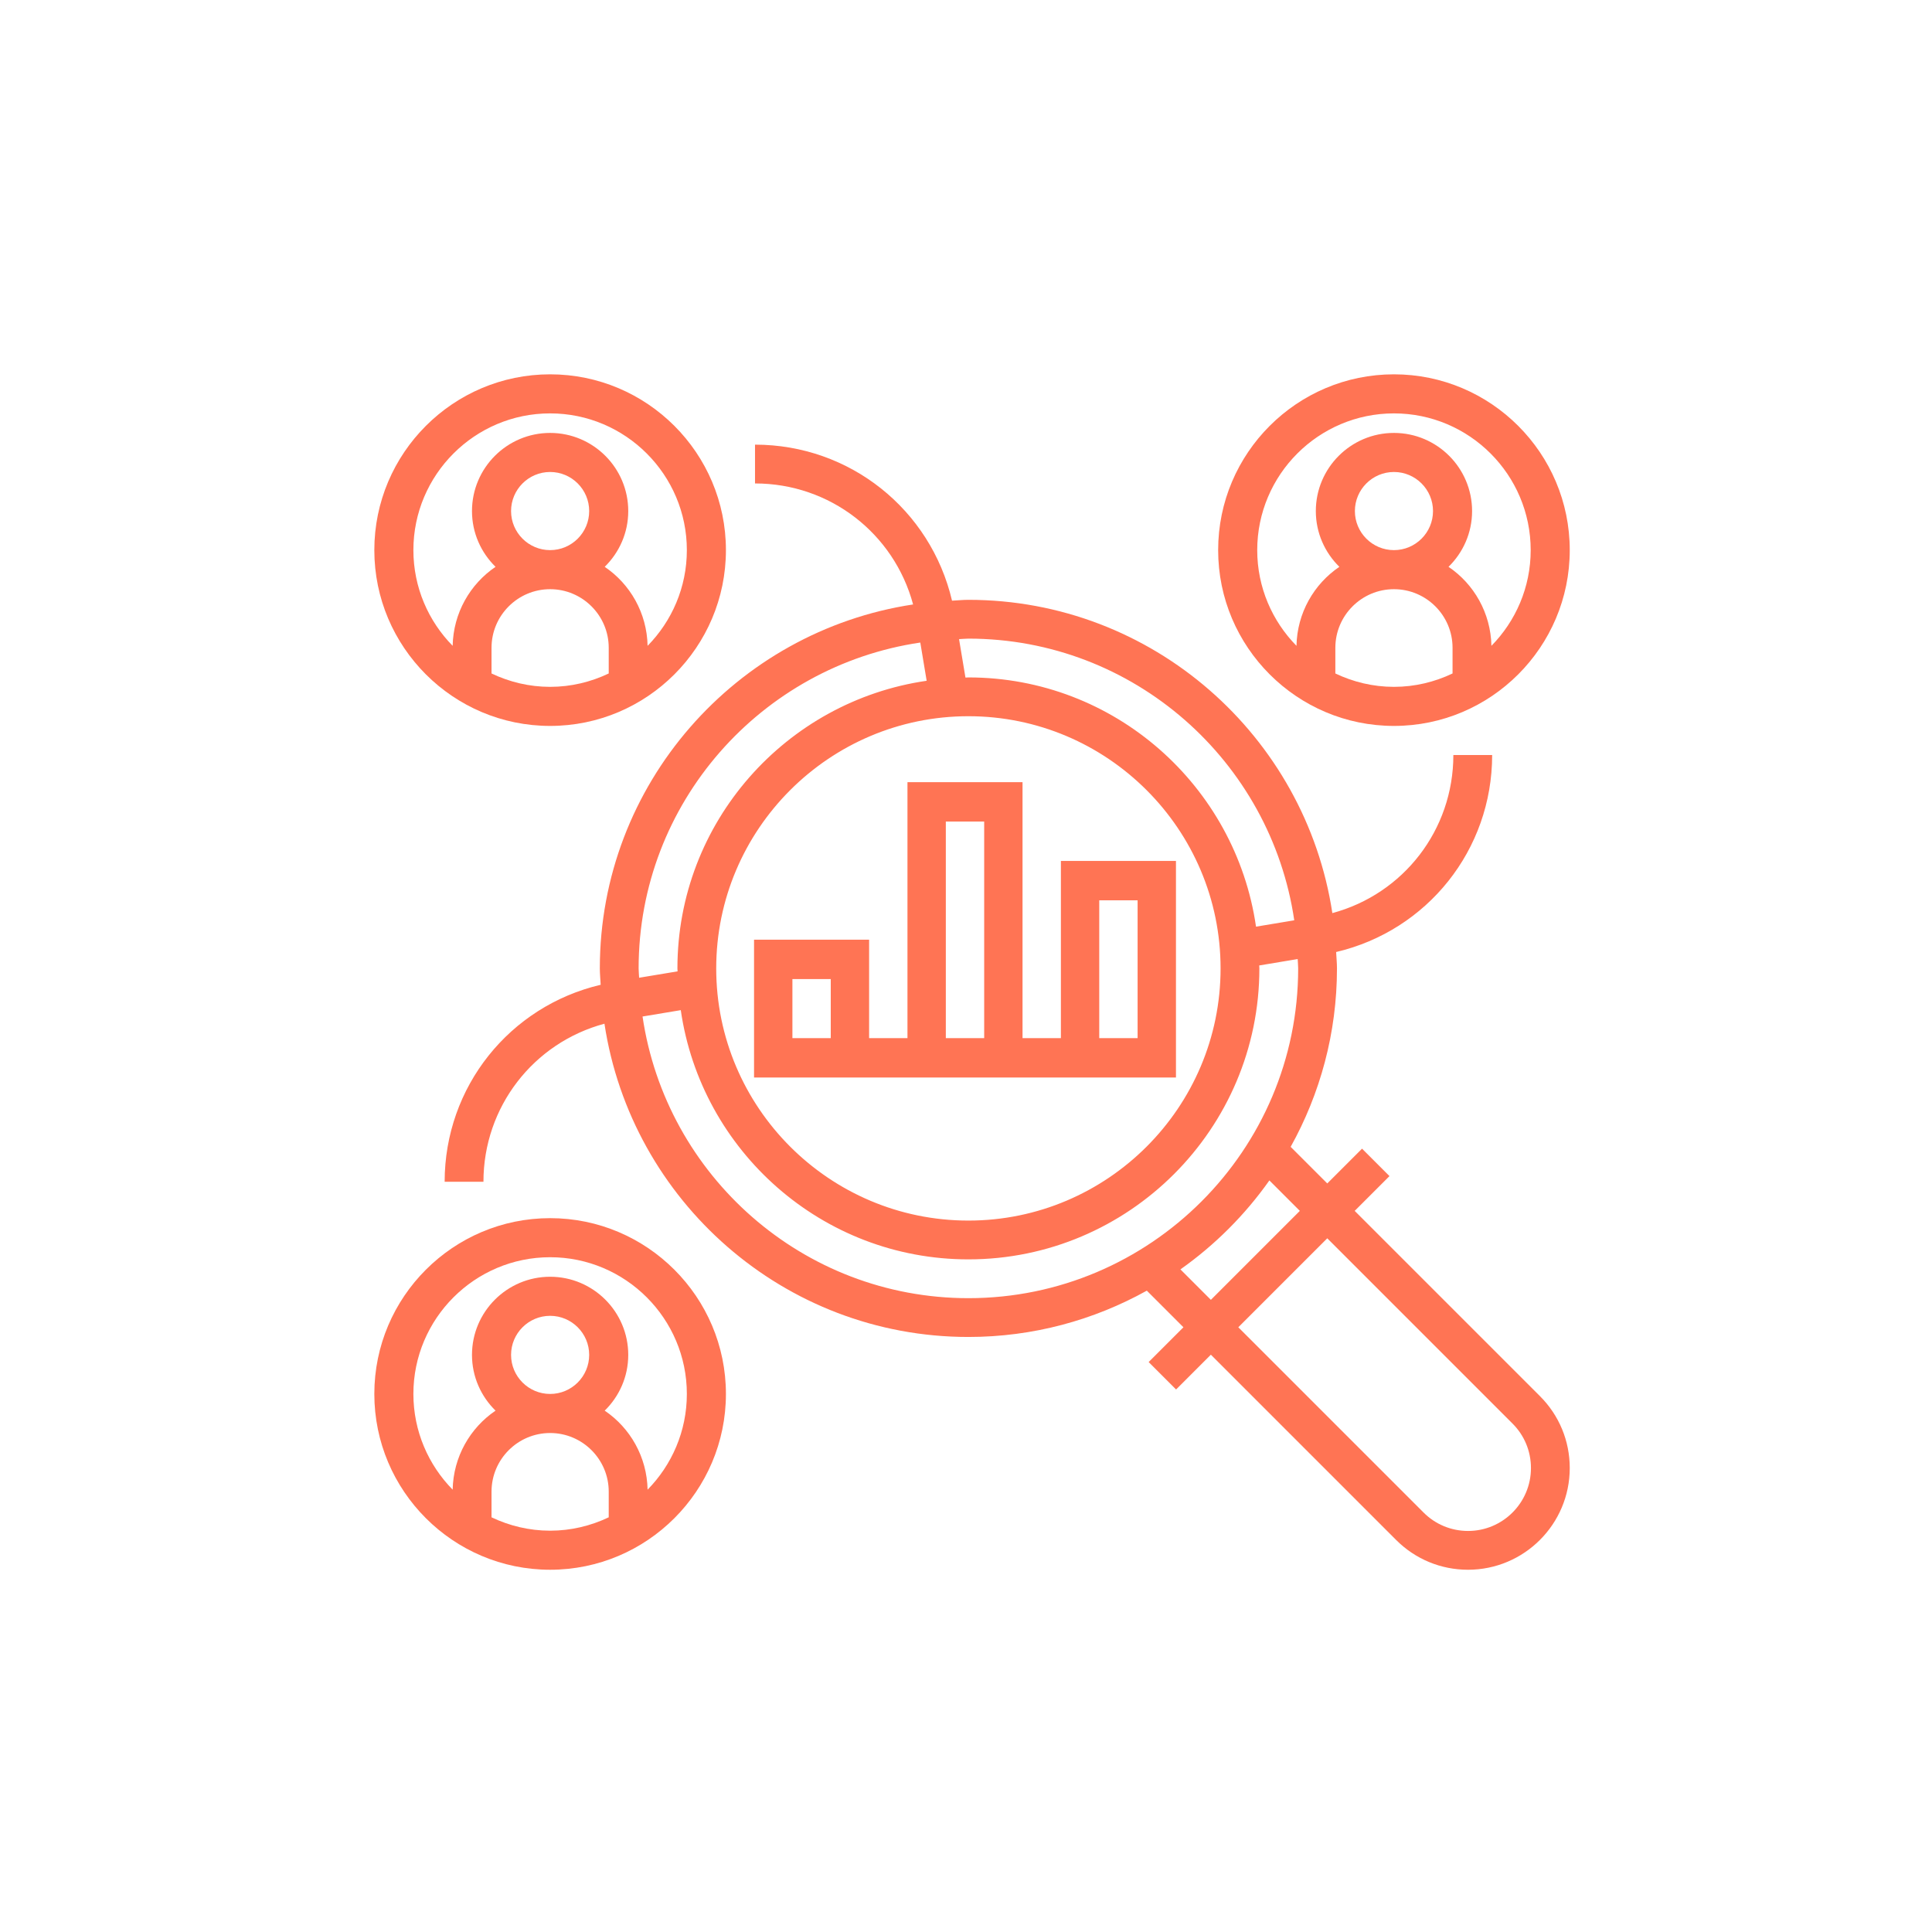 <?xml version="1.0" encoding="UTF-8"?>
<svg width="160px" height="160px" viewBox="0 0 160 160" version="1.1" xmlns="http://www.w3.org/2000/svg" xmlns:xlink="http://www.w3.org/1999/xlink">
    <!-- Generator: Sketch 46.2 (44496) - http://www.bohemiancoding.com/sketch -->
    <title>Icon/copy</title>
    <desc>Created with Sketch.</desc>
    <defs></defs>
    <g id="Symbols" stroke="none" stroke-width="1" fill="none" fill-rule="evenodd">
        <g id="Icon/copy" fill-rule="nonzero" fill="#FF7454">
            <g id="Group-33" transform="translate(31, 31)">
                <g id="research">
                    <path d="M81.19,69.28 L84.071,66.399 L81.799,64.128 L78.919,67.008 L75.887,63.977 C78.323,59.593 79.722,54.558 79.722,49.199 C79.722,48.741 79.674,48.296 79.653,47.843 C87.202,46.068 92.574,39.385 92.574,31.527 L89.361,31.527 C89.361,37.732 85.22,43.038 79.34,44.619 C77.118,29.958 64.468,18.675 49.199,18.675 C48.741,18.675 48.296,18.724 47.843,18.745 C46.068,11.196 39.385,5.824 31.527,5.824 L31.527,9.037 C37.732,9.037 43.038,13.178 44.619,19.058 C29.958,21.28 18.675,33.929 18.675,49.199 C18.675,49.657 18.724,50.102 18.745,50.555 C11.196,52.33 5.824,59.013 5.824,66.87 L9.037,66.87 C9.037,60.666 13.178,55.36 19.058,53.779 C21.28,68.44 33.929,79.722 49.199,79.722 C54.558,79.722 59.593,78.323 63.975,75.887 L67.007,78.919 L64.126,81.799 L66.398,84.071 L69.278,81.19 L84.622,96.534 C86.212,98.124 88.328,99 90.577,99 C95.222,99 99,95.222 99,90.579 C99,88.33 98.124,86.214 96.534,84.624 L81.19,69.28 Z M49.199,21.888 C62.902,21.888 74.246,32.041 76.185,45.215 L73.018,45.742 C71.335,34.09 61.31,25.101 49.199,25.101 C49.117,25.101 49.037,25.113 48.955,25.114 L48.424,21.929 C48.685,21.921 48.937,21.888 49.199,21.888 Z M49.199,28.314 C60.714,28.314 70.083,37.683 70.083,49.199 C70.083,60.714 60.714,70.083 49.199,70.083 C37.683,70.083 28.314,60.714 28.314,49.199 C28.314,37.683 37.683,28.314 49.199,28.314 Z M21.888,49.199 C21.888,35.495 32.041,24.152 45.215,22.213 L45.742,25.379 C34.09,27.063 25.101,37.087 25.101,49.199 C25.101,49.281 25.113,49.361 25.114,49.443 L21.929,49.973 C21.921,49.713 21.888,49.461 21.888,49.199 Z M49.199,76.509 C35.495,76.509 24.152,66.356 22.213,53.183 L25.379,52.656 C27.063,64.308 37.087,73.296 49.199,73.296 C62.486,73.296 73.296,62.486 73.296,49.199 C73.296,49.117 73.285,49.037 73.283,48.955 L76.469,48.424 C76.477,48.685 76.509,48.937 76.509,49.199 C76.509,64.258 64.258,76.509 49.199,76.509 Z M66.758,74.125 C69.614,72.107 72.107,69.614 74.125,66.758 L76.647,69.28 L69.28,76.647 L66.758,74.125 Z M90.579,95.787 C89.188,95.787 87.878,95.246 86.895,94.262 L71.551,78.919 L78.919,71.551 L94.262,86.895 C95.246,87.878 95.787,89.188 95.787,90.579 C95.787,93.451 93.451,95.787 90.579,95.787 Z" id="Shape"></path>
                    <path d="M84.441,29.118 C92.47,29.118 99,22.587 99,14.559 C99,6.53 92.47,0 84.441,0 C76.413,0 69.882,6.53 69.882,14.559 C69.882,22.587 76.413,29.118 84.441,29.118 Z M89.294,24.774 C87.82,25.476 86.179,25.882 84.441,25.882 C82.704,25.882 81.062,25.476 79.588,24.774 L79.588,22.647 C79.588,19.971 81.766,17.794 84.441,17.794 C87.117,17.794 89.294,19.971 89.294,22.647 L89.294,24.774 Z M81.206,11.324 C81.206,9.539 82.657,8.088 84.441,8.088 C86.225,8.088 87.676,9.539 87.676,11.324 C87.676,13.108 86.225,14.559 84.441,14.559 C82.657,14.559 81.206,13.108 81.206,11.324 Z M84.441,3.235 C90.684,3.235 95.765,8.316 95.765,14.559 C95.765,17.644 94.521,20.441 92.513,22.485 C92.458,19.766 91.069,17.367 88.961,15.942 C90.161,14.768 90.912,13.134 90.912,11.324 C90.912,7.755 88.01,4.853 84.441,4.853 C80.873,4.853 77.971,7.755 77.971,11.324 C77.971,13.134 78.721,14.768 79.921,15.942 C77.812,17.369 76.422,19.766 76.369,22.485 C74.362,20.441 73.118,17.644 73.118,14.559 C73.118,8.316 78.199,3.235 84.441,3.235 Z" id="Shape"></path>
                    <path d="M14.559,29.118 C22.587,29.118 29.118,22.587 29.118,14.559 C29.118,6.53 22.587,0 14.559,0 C6.53,0 0,6.53 0,14.559 C0,22.587 6.53,29.118 14.559,29.118 Z M19.412,24.774 C17.938,25.476 16.296,25.882 14.559,25.882 C12.821,25.882 11.18,25.476 9.706,24.774 L9.706,22.647 C9.706,19.971 11.883,17.794 14.559,17.794 C17.234,17.794 19.412,19.971 19.412,22.647 L19.412,24.774 Z M11.324,11.324 C11.324,9.539 12.775,8.088 14.559,8.088 C16.343,8.088 17.794,9.539 17.794,11.324 C17.794,13.108 16.343,14.559 14.559,14.559 C12.775,14.559 11.324,13.108 11.324,11.324 Z M14.559,3.235 C20.801,3.235 25.882,8.316 25.882,14.559 C25.882,17.644 24.638,20.441 22.631,22.485 C22.576,19.766 21.186,17.367 19.079,15.942 C20.279,14.768 21.029,13.134 21.029,11.324 C21.029,7.755 18.127,4.853 14.559,4.853 C10.99,4.853 8.088,7.755 8.088,11.324 C8.088,13.134 8.839,14.768 10.039,15.942 C7.931,17.369 6.542,19.766 6.487,22.485 C4.479,20.441 3.235,17.644 3.235,14.559 C3.235,8.316 8.316,3.235 14.559,3.235 Z" id="Shape"></path>
                    <path d="M14.559,69.882 C6.53,69.882 0,76.413 0,84.441 C0,92.47 6.53,99 14.559,99 C22.587,99 29.118,92.47 29.118,84.441 C29.118,76.413 22.587,69.882 14.559,69.882 Z M19.412,94.657 C17.938,95.359 16.296,95.765 14.559,95.765 C12.821,95.765 11.18,95.359 9.706,94.657 L9.706,92.529 C9.706,89.854 11.883,87.676 14.559,87.676 C17.234,87.676 19.412,89.854 19.412,92.529 L19.412,94.657 Z M11.324,81.206 C11.324,79.422 12.775,77.971 14.559,77.971 C16.343,77.971 17.794,79.422 17.794,81.206 C17.794,82.99 16.343,84.441 14.559,84.441 C12.775,84.441 11.324,82.99 11.324,81.206 Z M22.631,92.368 C22.576,89.648 21.186,87.249 19.079,85.824 C20.279,84.65 21.029,83.016 21.029,81.206 C21.029,77.637 18.127,74.735 14.559,74.735 C10.99,74.735 8.088,77.637 8.088,81.206 C8.088,83.016 8.839,84.65 10.039,85.824 C7.931,87.251 6.542,89.648 6.487,92.368 C4.479,90.323 3.235,87.526 3.235,84.441 C3.235,78.199 8.316,73.118 14.559,73.118 C20.801,73.118 25.882,78.199 25.882,84.441 C25.882,87.526 24.638,90.323 22.631,92.368 Z" id="Shape"></path>
                    <path d="M31.447,46.821 L31.447,54.974 L31.447,56.605 L31.447,58.235 L66.388,58.235 L66.388,56.605 L66.388,54.974 L66.388,40.299 L56.859,40.299 L56.859,54.974 L53.682,54.974 L53.682,33.776 L44.153,33.776 L44.153,54.974 L40.976,54.974 L40.976,46.821 L31.447,46.821 Z M60.035,43.56 L63.212,43.56 L63.212,54.974 L60.035,54.974 L60.035,43.56 Z M47.329,37.038 L50.506,37.038 L50.506,54.974 L47.329,54.974 L47.329,37.038 Z M37.8,54.974 L34.624,54.974 L34.624,50.082 L37.8,50.082 L37.8,54.974 Z" id="Shape"></path>
                </g>
            </g>
        </g>
    </g>
</svg>